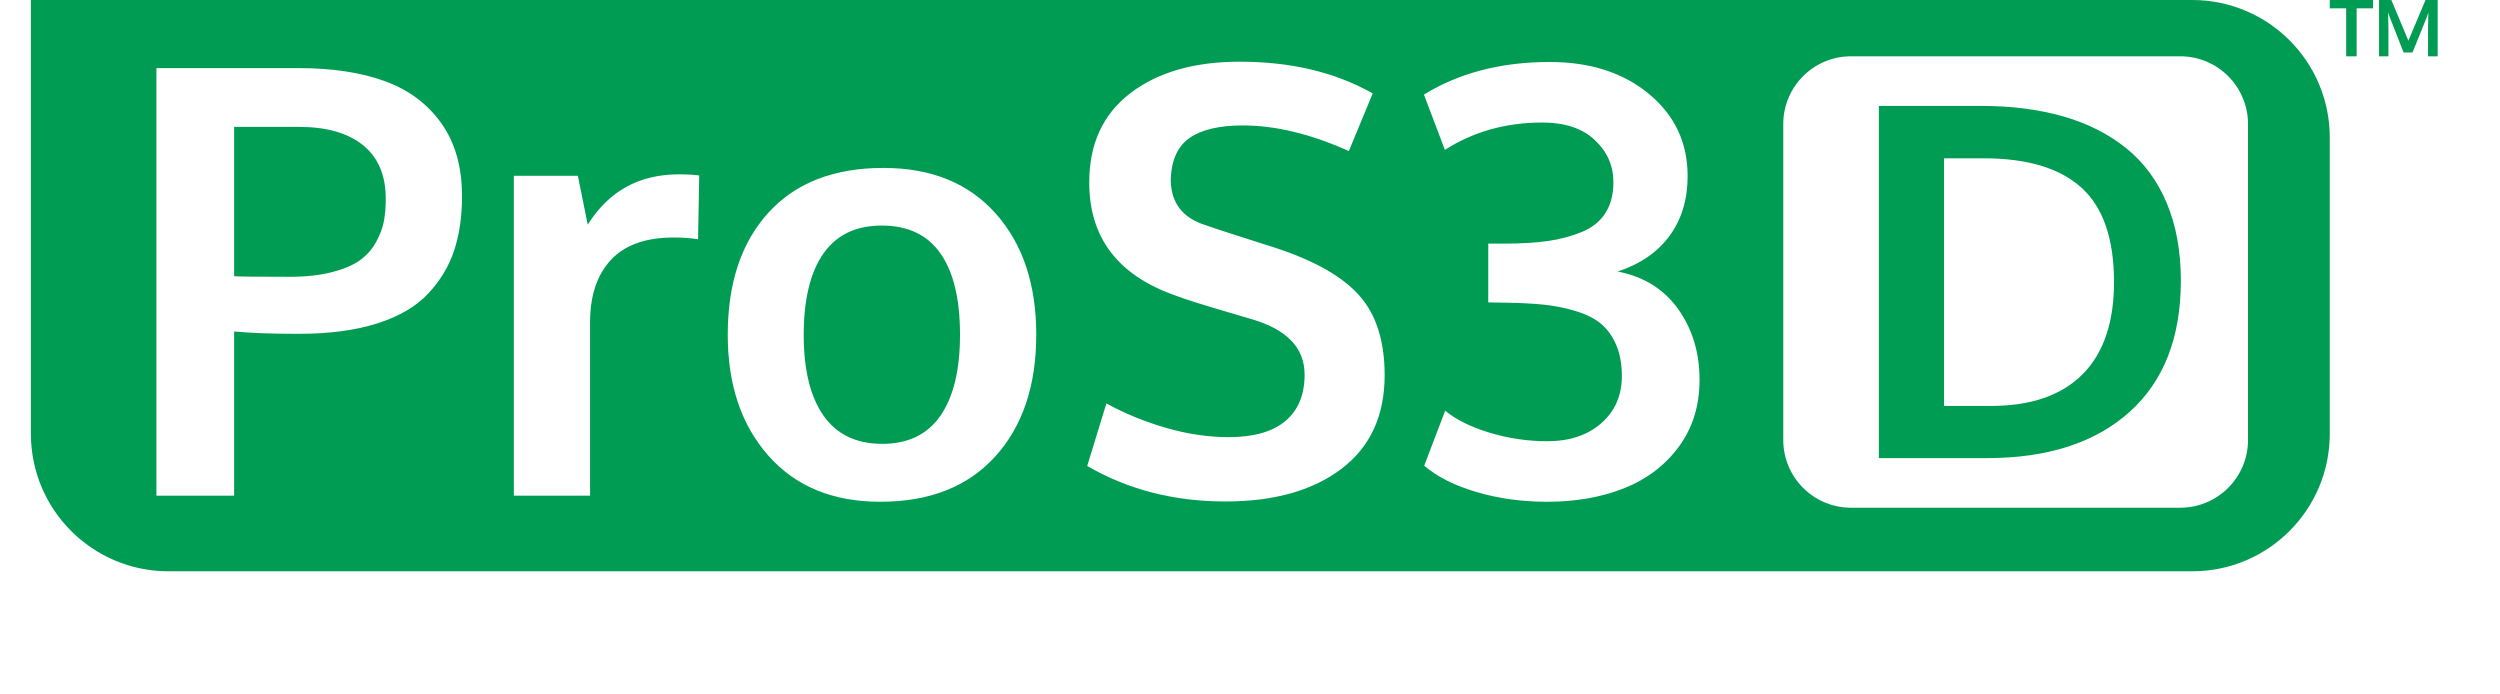 <?xml version="1.0" encoding="UTF-8" standalone="no"?>
<!DOCTYPE svg PUBLIC "-//W3C//DTD SVG 1.1//EN" "http://www.w3.org/Graphics/SVG/1.1/DTD/svg11.dtd">
<svg width="100%" height="100%" viewBox="0 0 400 111" version="1.1" xmlns="http://www.w3.org/2000/svg" xmlns:xlink="http://www.w3.org/1999/xlink" xml:space="preserve" xmlns:serif="http://www.serif.com/" style="fill-rule:evenodd;clip-rule:evenodd;stroke-linejoin:round;stroke-miterlimit:2;">
    <g transform="matrix(1,0,0,1,-38.414,-35.644)">
        <path d="M411.177,57.644L411.177,105.05C411.177,117.2 401.328,127.05 389.177,127.05L65.357,127.05C53.206,127.05 43.357,117.2 43.357,105.05L43.357,35.644L389.177,35.644C401.328,35.644 411.177,45.494 411.177,57.644ZM63.441,114.948L75.875,114.948L75.875,88.684C78.513,88.932 81.944,89.056 86.166,89.056C91.102,89.056 95.317,88.498 98.809,87.38C102.302,86.262 105.01,84.671 106.935,82.607C108.86,80.542 110.242,78.245 111.08,75.715C111.918,73.185 112.337,70.29 112.337,67.03C112.337,62.342 111.227,58.446 109.008,55.341C106.788,52.237 103.769,49.994 99.95,48.612C96.132,47.231 91.537,46.54 86.166,46.54L63.441,46.54L63.441,114.948ZM84.816,79.929C79.227,79.929 76.247,79.898 75.875,79.836L75.875,55.947L86.259,55.947C90.668,55.947 94.083,56.925 96.504,58.88C98.926,60.836 100.136,63.692 100.136,67.449C100.136,68.784 100.035,69.987 99.834,71.058C99.632,72.129 99.213,73.239 98.576,74.388C97.94,75.536 97.086,76.499 96.015,77.275C94.944,78.051 93.454,78.687 91.545,79.184C89.635,79.681 87.392,79.929 84.816,79.929ZM179.255,115.926C187.14,115.926 193.272,113.512 197.649,108.685C202.027,103.857 204.215,97.361 204.215,89.196C204.215,81.124 202.05,74.659 197.719,69.801C193.388,64.942 187.404,62.513 179.767,62.513C171.851,62.513 165.719,64.895 161.373,69.661C157.027,74.426 154.853,80.938 154.853,89.196C154.853,97.206 157.027,103.663 161.373,108.568C165.719,113.473 171.68,115.926 179.255,115.926ZM179.581,106.659C175.421,106.659 172.285,105.153 170.174,102.142C168.063,99.131 167.008,94.831 167.008,89.243C167.008,83.561 168.055,79.223 170.151,76.227C172.247,73.231 175.359,71.733 179.488,71.733C183.679,71.733 186.814,73.223 188.894,76.204C190.975,79.184 192.015,83.515 192.015,89.196C192.015,94.815 190.975,99.131 188.894,102.142C186.814,105.153 183.71,106.659 179.581,106.659ZM398.095,55.487C398.095,49.508 393.24,44.653 387.261,44.653L334.571,44.653C328.592,44.653 323.737,49.508 323.737,55.487L323.737,106.045C323.737,112.024 328.592,116.878 334.571,116.878L387.261,116.878C393.24,116.878 398.095,112.024 398.095,106.045L398.095,55.487ZM339.035,108.943L339.035,52.589L355.345,52.589C360.269,52.589 364.679,53.153 368.577,54.281C372.476,55.409 375.829,57.108 378.637,59.378C381.445,61.648 383.599,64.571 385.099,68.149C386.599,71.726 387.35,75.861 387.35,80.554C387.35,89.658 384.606,96.666 379.118,101.577C373.63,106.488 366.026,108.943 356.306,108.943L339.035,108.943ZM349.459,100.596L356.922,100.596C363.359,100.596 368.257,98.91 371.616,95.537C374.976,92.165 376.656,87.248 376.656,80.785C376.656,73.861 374.925,68.828 371.463,65.687C368,62.545 362.782,60.974 355.806,60.974L349.459,60.974L349.459,100.596ZM285.942,115.926C290.536,115.926 294.65,115.204 298.282,113.761C301.914,112.317 304.833,110.097 307.037,107.101C309.241,104.105 310.343,100.543 310.343,96.414C310.343,92.068 309.202,88.296 306.92,85.098C304.639,81.9 301.418,79.898 297.258,79.091C300.89,77.88 303.661,75.963 305.57,73.34C307.479,70.716 308.434,67.542 308.434,63.817C308.434,58.477 306.377,54.099 302.264,50.685C298.15,47.27 292.849,45.562 286.361,45.562C278.599,45.562 271.894,47.301 266.244,50.778L269.596,59.626C274.16,56.707 279.36,55.248 285.197,55.248C288.798,55.248 291.592,56.18 293.579,58.042C295.566,59.905 296.559,62.156 296.559,64.795C296.559,66.75 296.132,68.396 295.279,69.731C294.425,71.066 293.167,72.075 291.507,72.758C289.846,73.441 288.045,73.922 286.105,74.201C284.164,74.481 281.844,74.62 279.143,74.62L276.535,74.62L276.535,84.027C276.628,84.027 277.078,84.035 277.885,84.05C278.693,84.066 279.143,84.074 279.236,84.074C281.688,84.105 283.784,84.213 285.523,84.4C287.261,84.586 288.961,84.935 290.622,85.447C292.283,85.96 293.61,86.635 294.603,87.473C295.597,88.311 296.396,89.429 297.002,90.826C297.607,92.223 297.91,93.884 297.91,95.809C297.91,98.913 296.815,101.428 294.627,103.353C292.438,105.277 289.558,106.24 285.988,106.24C282.822,106.24 279.733,105.782 276.721,104.866C273.71,103.95 271.35,102.778 269.643,101.35L266.29,110.152C268.339,111.921 271.125,113.326 274.649,114.366C278.173,115.406 281.937,115.926 285.942,115.926ZM120.626,114.948L132.827,114.948L132.827,87.194C132.827,82.94 133.937,79.619 136.157,77.228C138.376,74.838 141.737,73.642 146.238,73.642C147.573,73.642 148.862,73.736 150.104,73.922L150.29,63.723C149.452,63.599 148.365,63.537 147.03,63.537C140.666,63.537 135.807,66.223 132.454,71.593L130.871,63.77L120.626,63.77L120.626,114.948ZM234.484,115.879C242.277,115.879 248.47,114.133 253.065,110.641C257.66,107.148 259.957,102.157 259.957,95.669C259.957,90.236 258.614,85.998 255.929,82.956C253.243,79.914 248.781,77.368 242.541,75.319C241.671,75.039 239.778,74.434 236.859,73.503C233.941,72.571 232.109,71.966 231.364,71.687C227.608,70.538 225.73,68.07 225.73,64.282C225.854,61.209 226.87,59.012 228.78,57.693C230.689,56.374 233.522,55.714 237.278,55.714C242.494,55.714 248.144,57.08 254.229,59.812L258.048,50.591C252.087,47.207 244.993,45.516 236.766,45.516C229.502,45.516 223.673,47.192 219.28,50.545C214.887,53.898 212.691,58.663 212.691,64.841C212.691,73.658 217.27,79.681 226.428,82.909C227.142,83.189 228.314,83.585 229.944,84.097C231.574,84.609 233.32,85.137 235.183,85.68C237.046,86.223 238.179,86.557 238.582,86.681C244.295,88.327 247.151,91.292 247.151,95.576C247.151,98.805 246.126,101.28 244.077,103.003C242.028,104.726 239.001,105.588 234.997,105.588C231.737,105.588 228.392,105.091 224.961,104.098C221.531,103.104 218.356,101.8 215.438,100.186L212.365,110.198C218.884,113.986 226.257,115.879 234.484,115.879ZM413.803,44.653L413.803,36.978L411.177,36.978L411.177,35.644L418.09,35.644L418.09,36.978L415.476,36.978L415.476,44.653L413.803,44.653ZM419.062,44.653L419.062,35.644L421.03,35.644L423.754,42.15L426.497,35.644L428.44,35.644L428.44,44.653L426.903,44.653L426.903,40.201L426.952,37.649L426.724,38.325L424.418,44.039L422.991,44.039L420.734,38.295L420.507,37.618L420.562,40.226L420.562,44.653L419.062,44.653Z" style="fill:rgb(0,156,83);"/>
    </g>
</svg>
